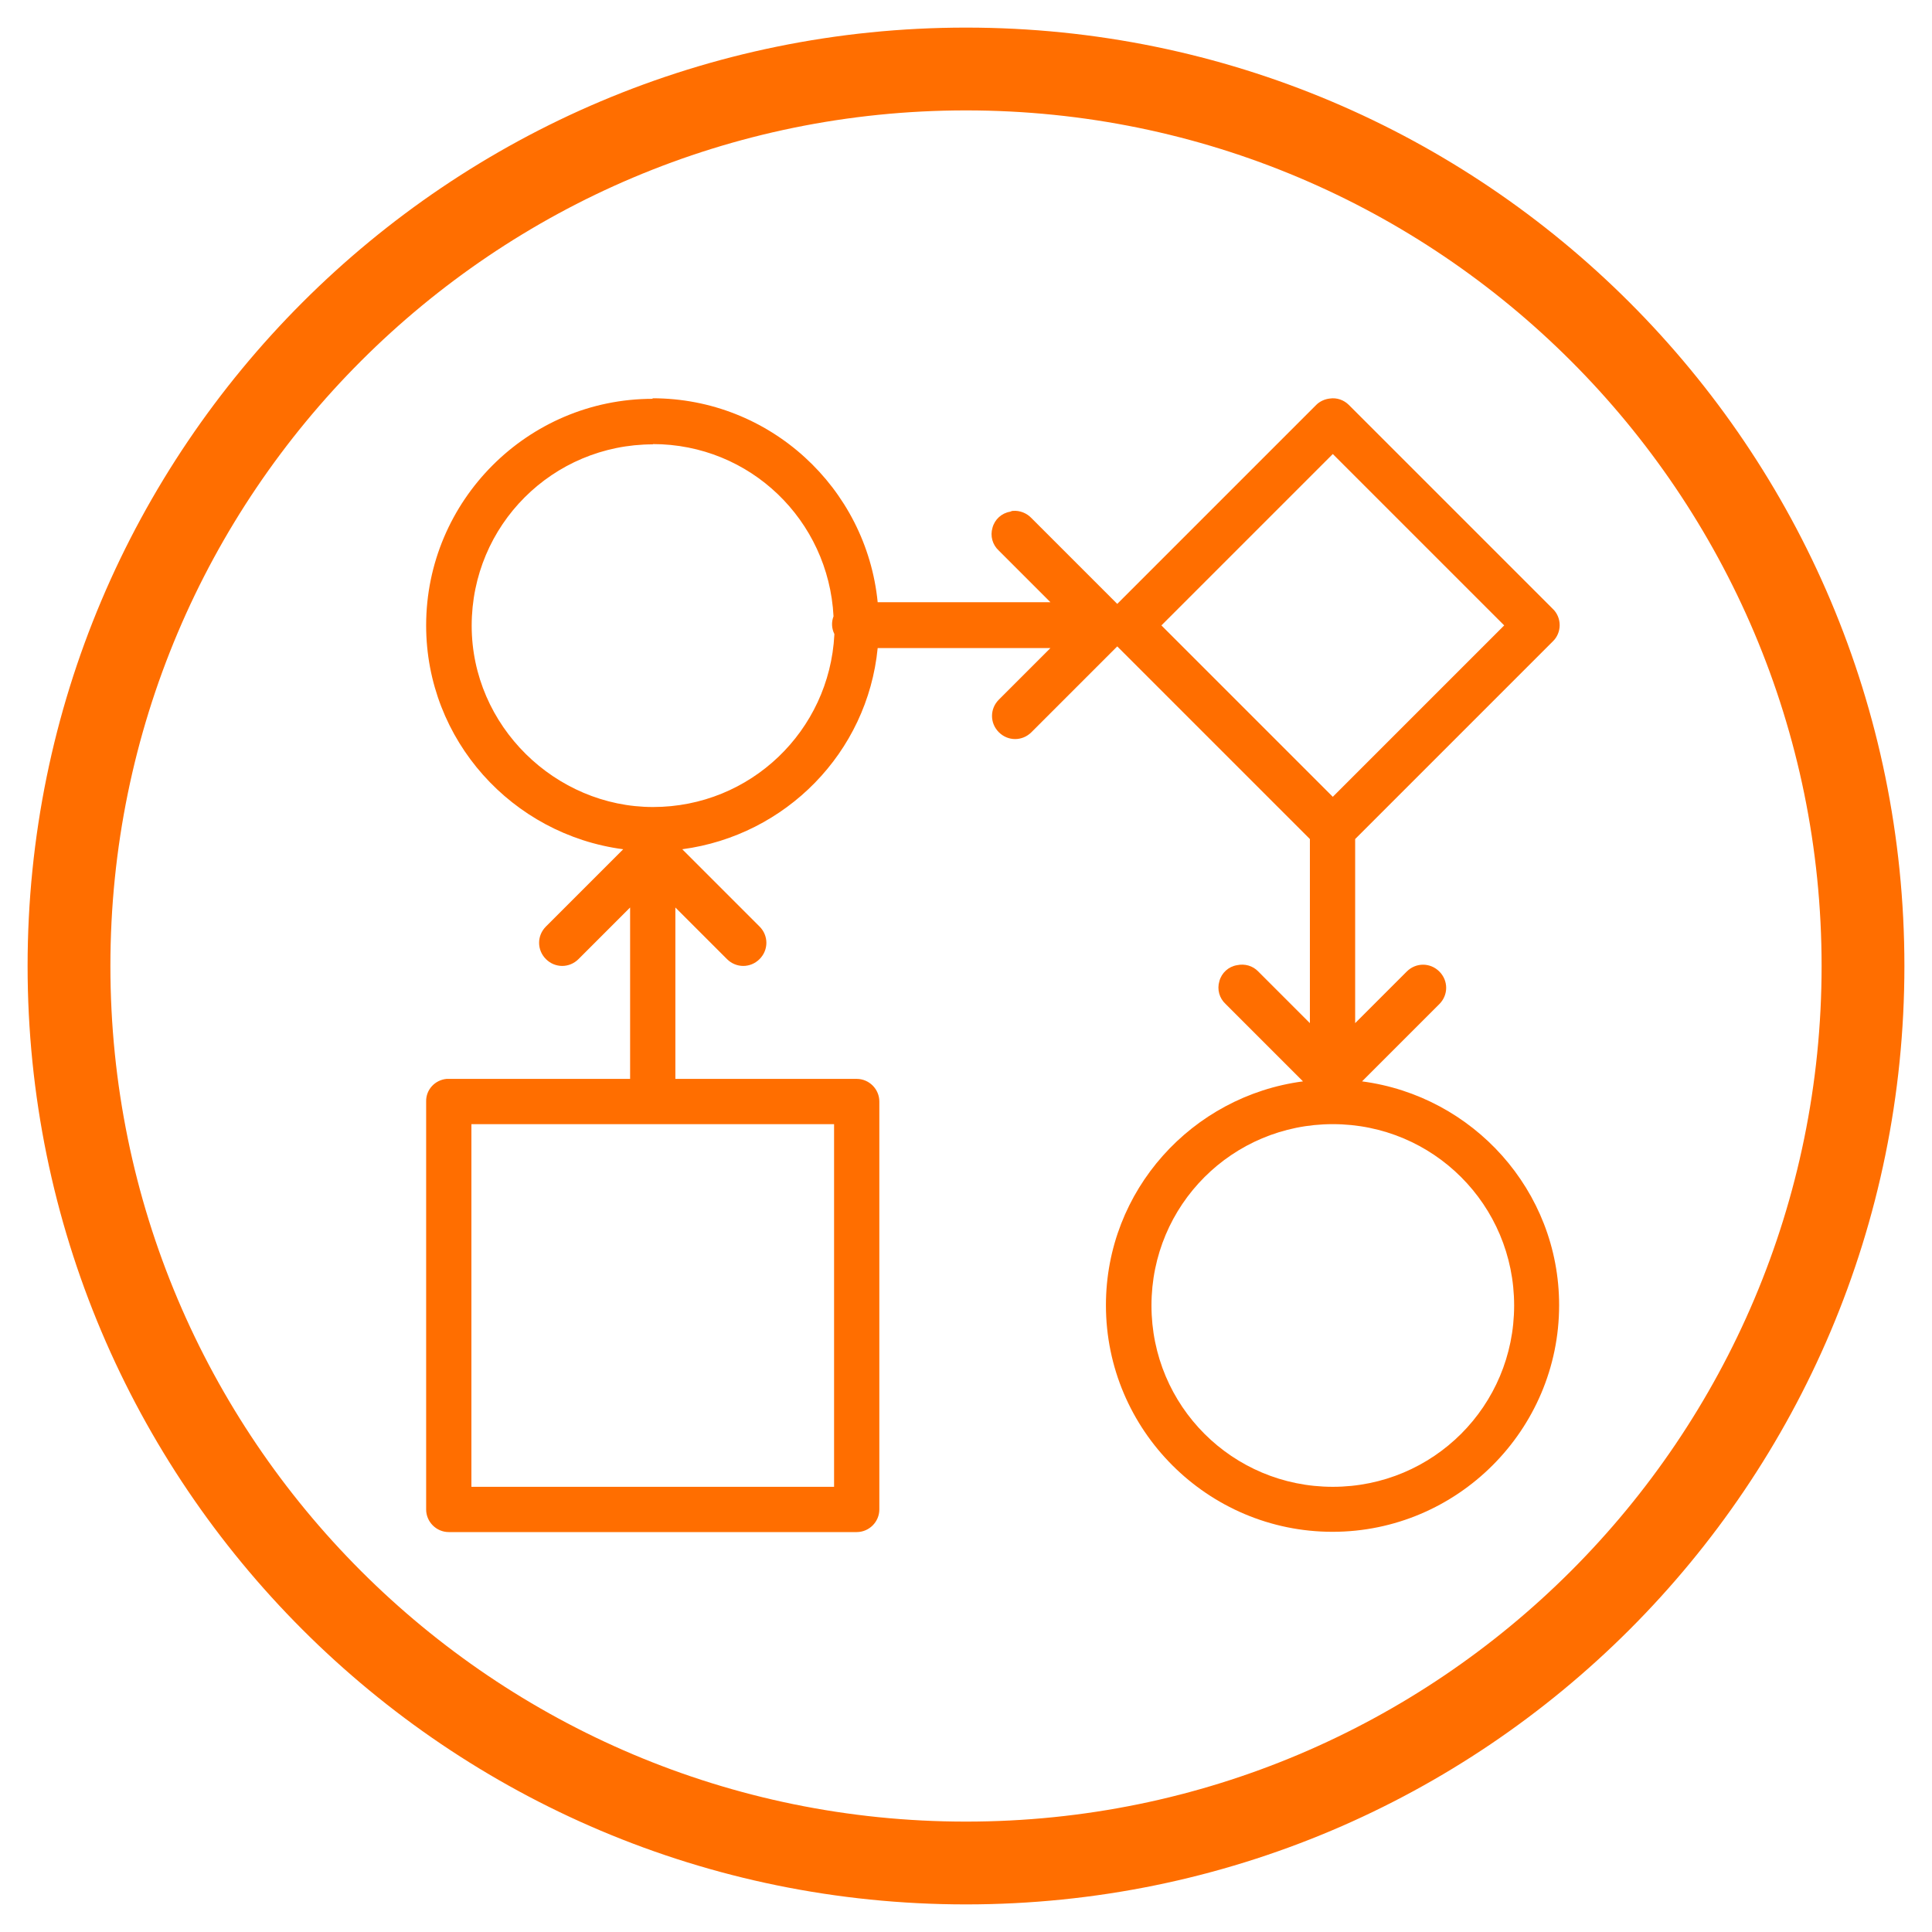<?xml version="1.0" encoding="UTF-8" standalone="no"?>
<svg xmlns="http://www.w3.org/2000/svg" height="70" id="uuid-495f90cf-2341-456f-af09-58cfae723df4" viewBox="0 0 70 70" width="70">
  <defs>
    <style>.uuid-f4f40db5-987f-43bb-839a-15df9ea518c5{fill:#ff6e00;}</style>
  </defs>
  <path class="uuid-f4f40db5-987f-43bb-839a-15df9ea518c5" d="m35,1C16.22,1,1,16.22,1,35s15.22,34,34,34,34-15.22,34-34S53.78,1,35,1Zm0,65c-17.12,0-31-13.88-31-31S17.88,4,35,4s31,13.88,31,31-13.88,31-31,31Z"/>
  <path class="uuid-f4f40db5-987f-43bb-839a-15df9ea518c5" d="m23.65,14.45c-4.53,0-8.21,3.69-8.21,8.21,0,4.16,3.12,7.58,7.14,8.11l-2.8,2.8c-.33.33-.33.85,0,1.18.33.33.85.33,1.18,0l1.87-1.87v6.21h-6.65c-.42.04-.75.39-.74.82v14.78c0,.45.37.82.82.82h14.78c.45,0,.82-.37.82-.82v-14.78c0-.45-.37-.82-.82-.82h-6.57v-6.21l1.87,1.87c.33.33.85.33,1.18,0,.33-.33.33-.85,0-1.18l-2.8-2.8c3.75-.5,6.71-3.5,7.08-7.29h6.26l-1.87,1.87c-.33.33-.33.85,0,1.18.33.33.85.33,1.18,0l3.11-3.11,6.98,6.98v6.67l-1.87-1.87c-.2-.21-.49-.29-.77-.23-.31.05-.56.28-.64.58-.09.3,0,.62.23.83l2.8,2.8c-4.02.53-7.14,3.95-7.14,8.11,0,4.53,3.69,8.21,8.21,8.21s8.21-3.69,8.21-8.21c0-4.16-3.12-7.58-7.14-8.11l2.8-2.8c.33-.33.33-.85,0-1.18s-.85-.33-1.18,0l-1.87,1.87v-6.67l7.16-7.16c.16-.15.25-.37.25-.59s-.09-.44-.25-.59l-7.39-7.39c-.18-.18-.44-.27-.69-.23-.18.02-.36.1-.49.23l-7.21,7.21-3.11-3.11c-.17-.18-.42-.28-.67-.26-.04,0-.07.02-.1.03-.31.05-.56.28-.64.58-.09.3,0,.62.23.83l1.87,1.87h-6.26c-.41-4.15-3.91-7.39-8.16-7.39Zm0,1.64c3.53,0,6.37,2.76,6.55,6.24-.08.21-.07.44.03.64v.03c-.18,3.48-3.04,6.24-6.57,6.24s-6.57-2.93-6.57-6.57,2.93-6.57,6.57-6.57Zm24.64.36l6.21,6.21-6.21,6.21-6.21-6.21,6.21-6.21Zm-31.21,24.28h13.14v13.14h-13.14v-13.14Zm31.21,0c3.64,0,6.57,2.93,6.57,6.57s-2.93,6.57-6.57,6.57-6.57-2.93-6.57-6.57,2.93-6.57,6.57-6.57Z"/>
</svg>
